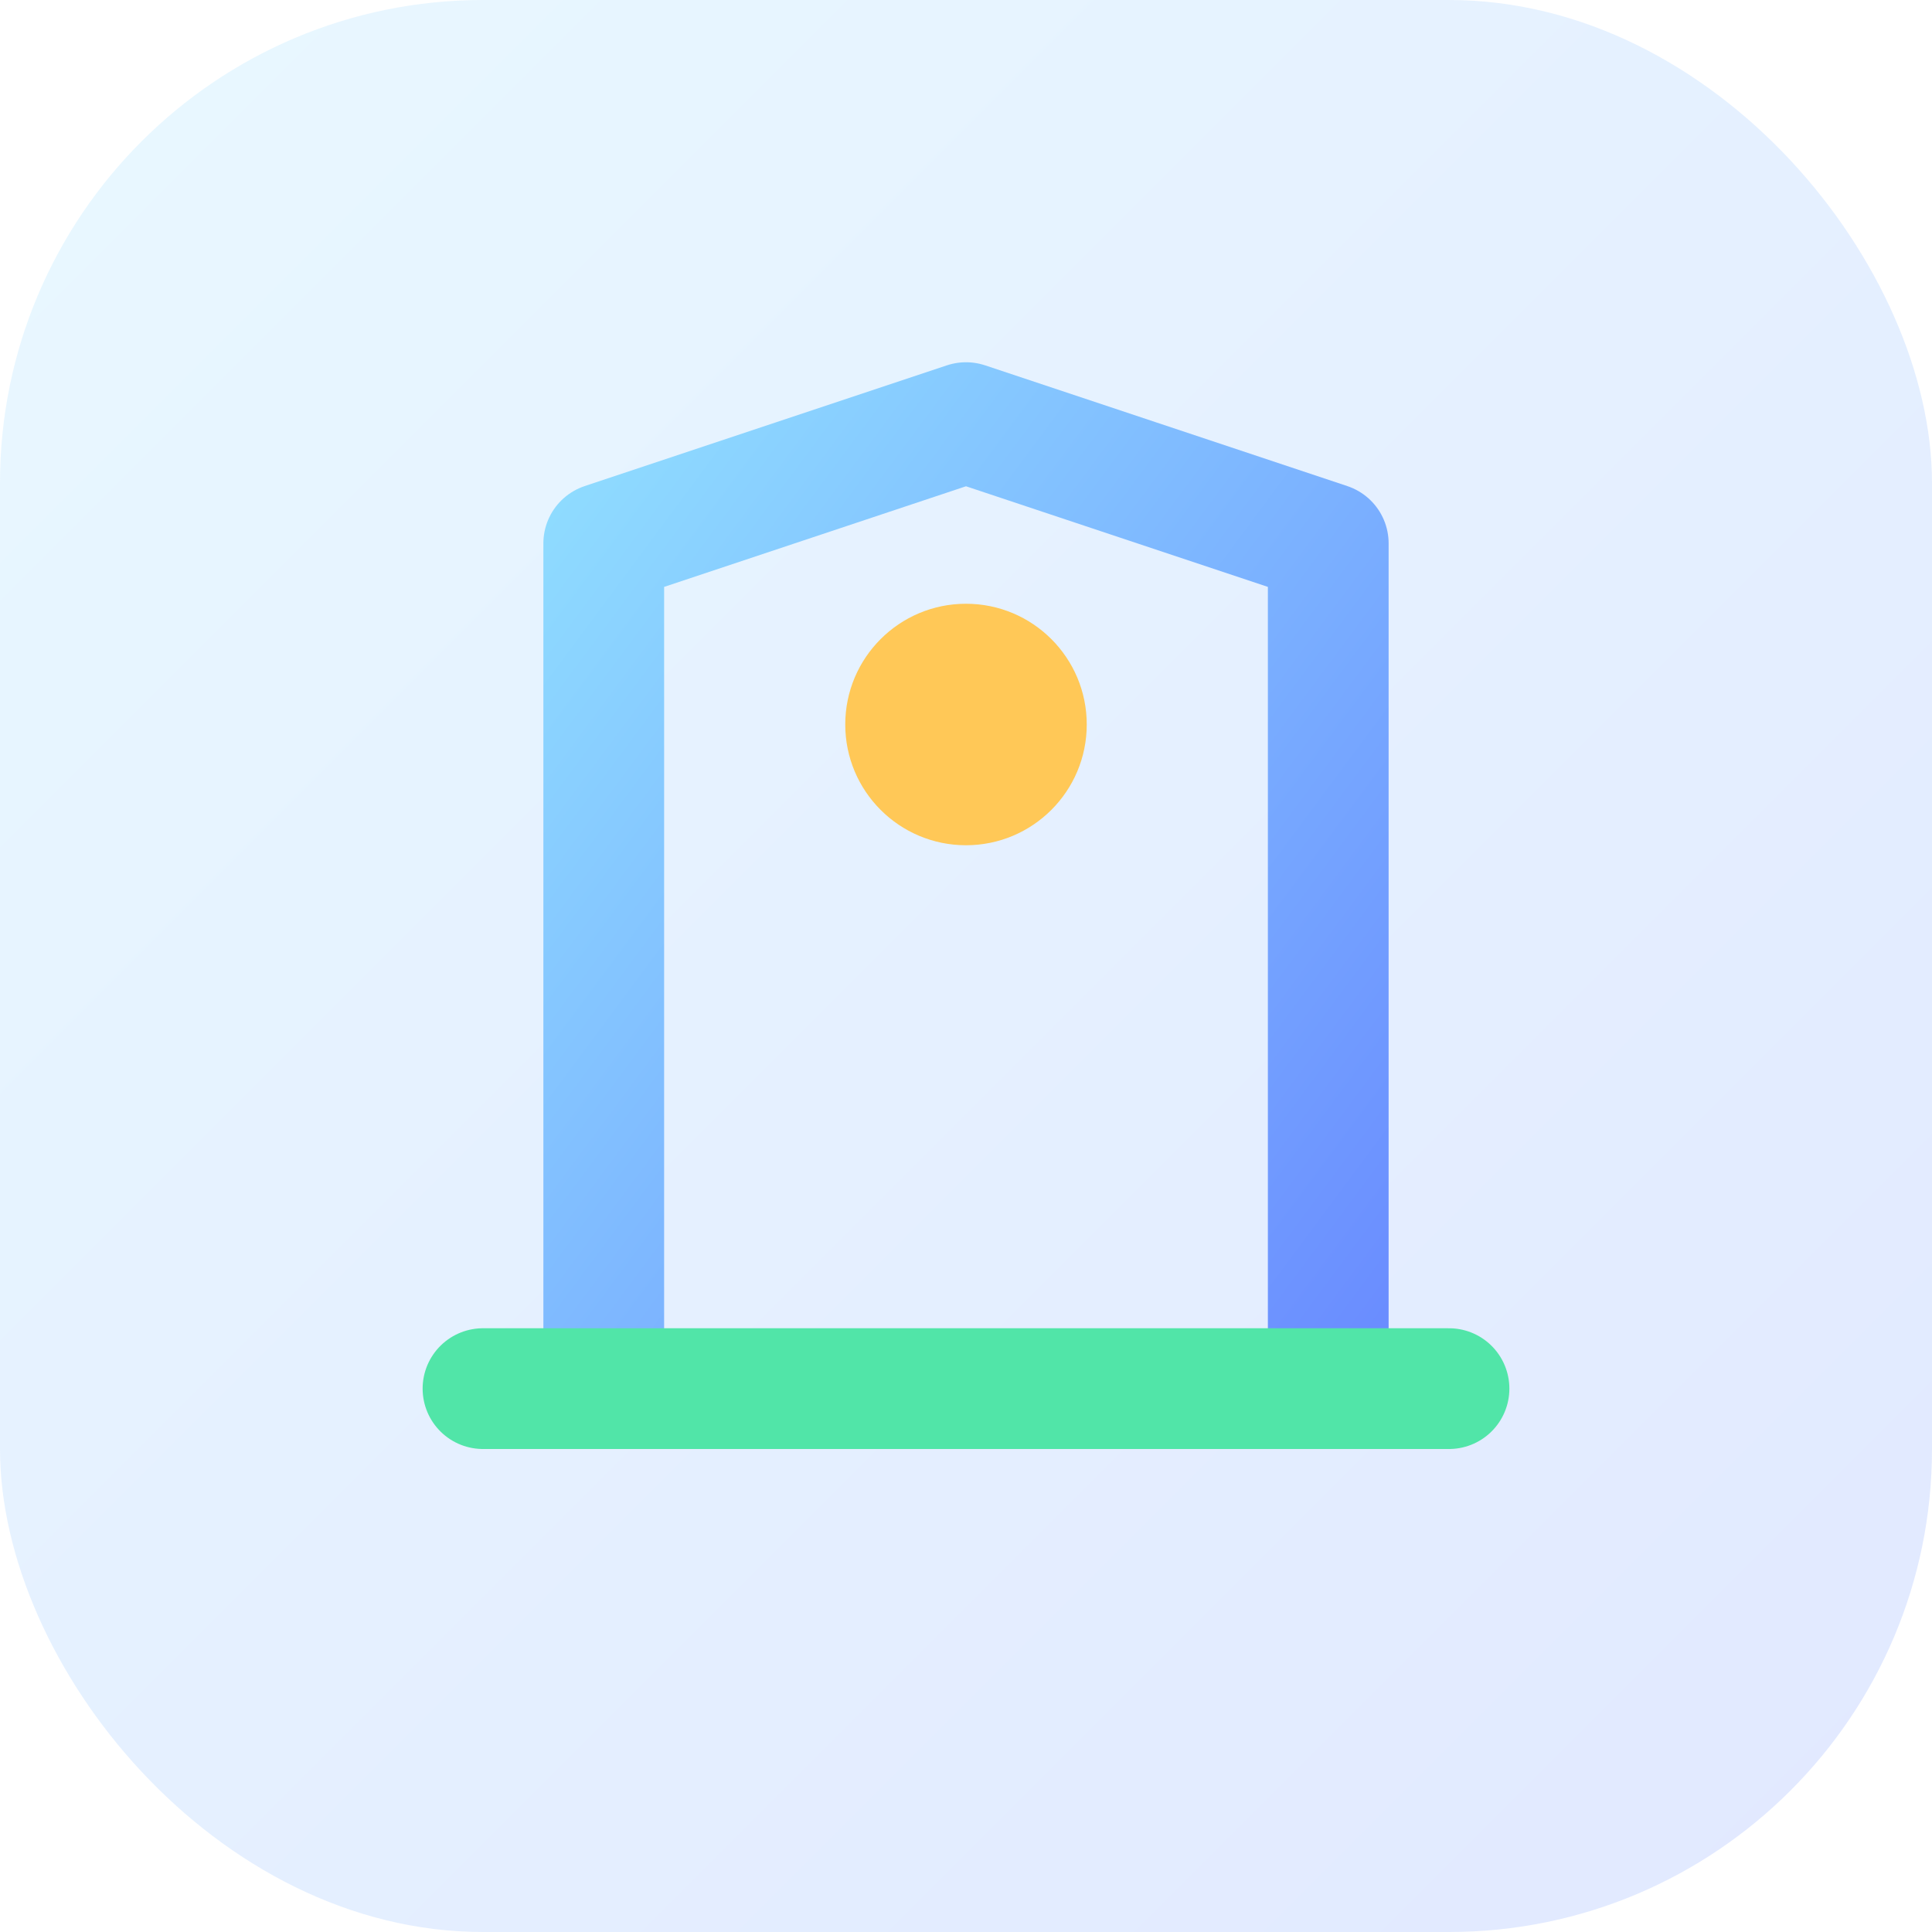 <svg width="64" height="64" viewBox="0 0 64 64" xmlns="http://www.w3.org/2000/svg" role="img" aria-labelledby="title">
  <title>Corporate icon</title>
  <defs>
    <linearGradient id="corpGrad" x1="0%" y1="0%" x2="100%" y2="100%">
      <stop offset="0%" stop-color="#8fdcff"/>
      <stop offset="100%" stop-color="#6a8dff"/>
    </linearGradient>
  </defs>
  <rect width="64" height="64" rx="16" fill="url(#corpGrad)" opacity="0.2"/>
  <path d="M20 46V18l12-4 12 4v28" fill="none" stroke="url(#corpGrad)" stroke-width="4" stroke-linejoin="round"/>
  <path d="M16 46h32" stroke="#51e5a8" stroke-width="4" stroke-linecap="round"/>
  <circle cx="32" cy="24" r="4" fill="#ffc857"/>
</svg>
